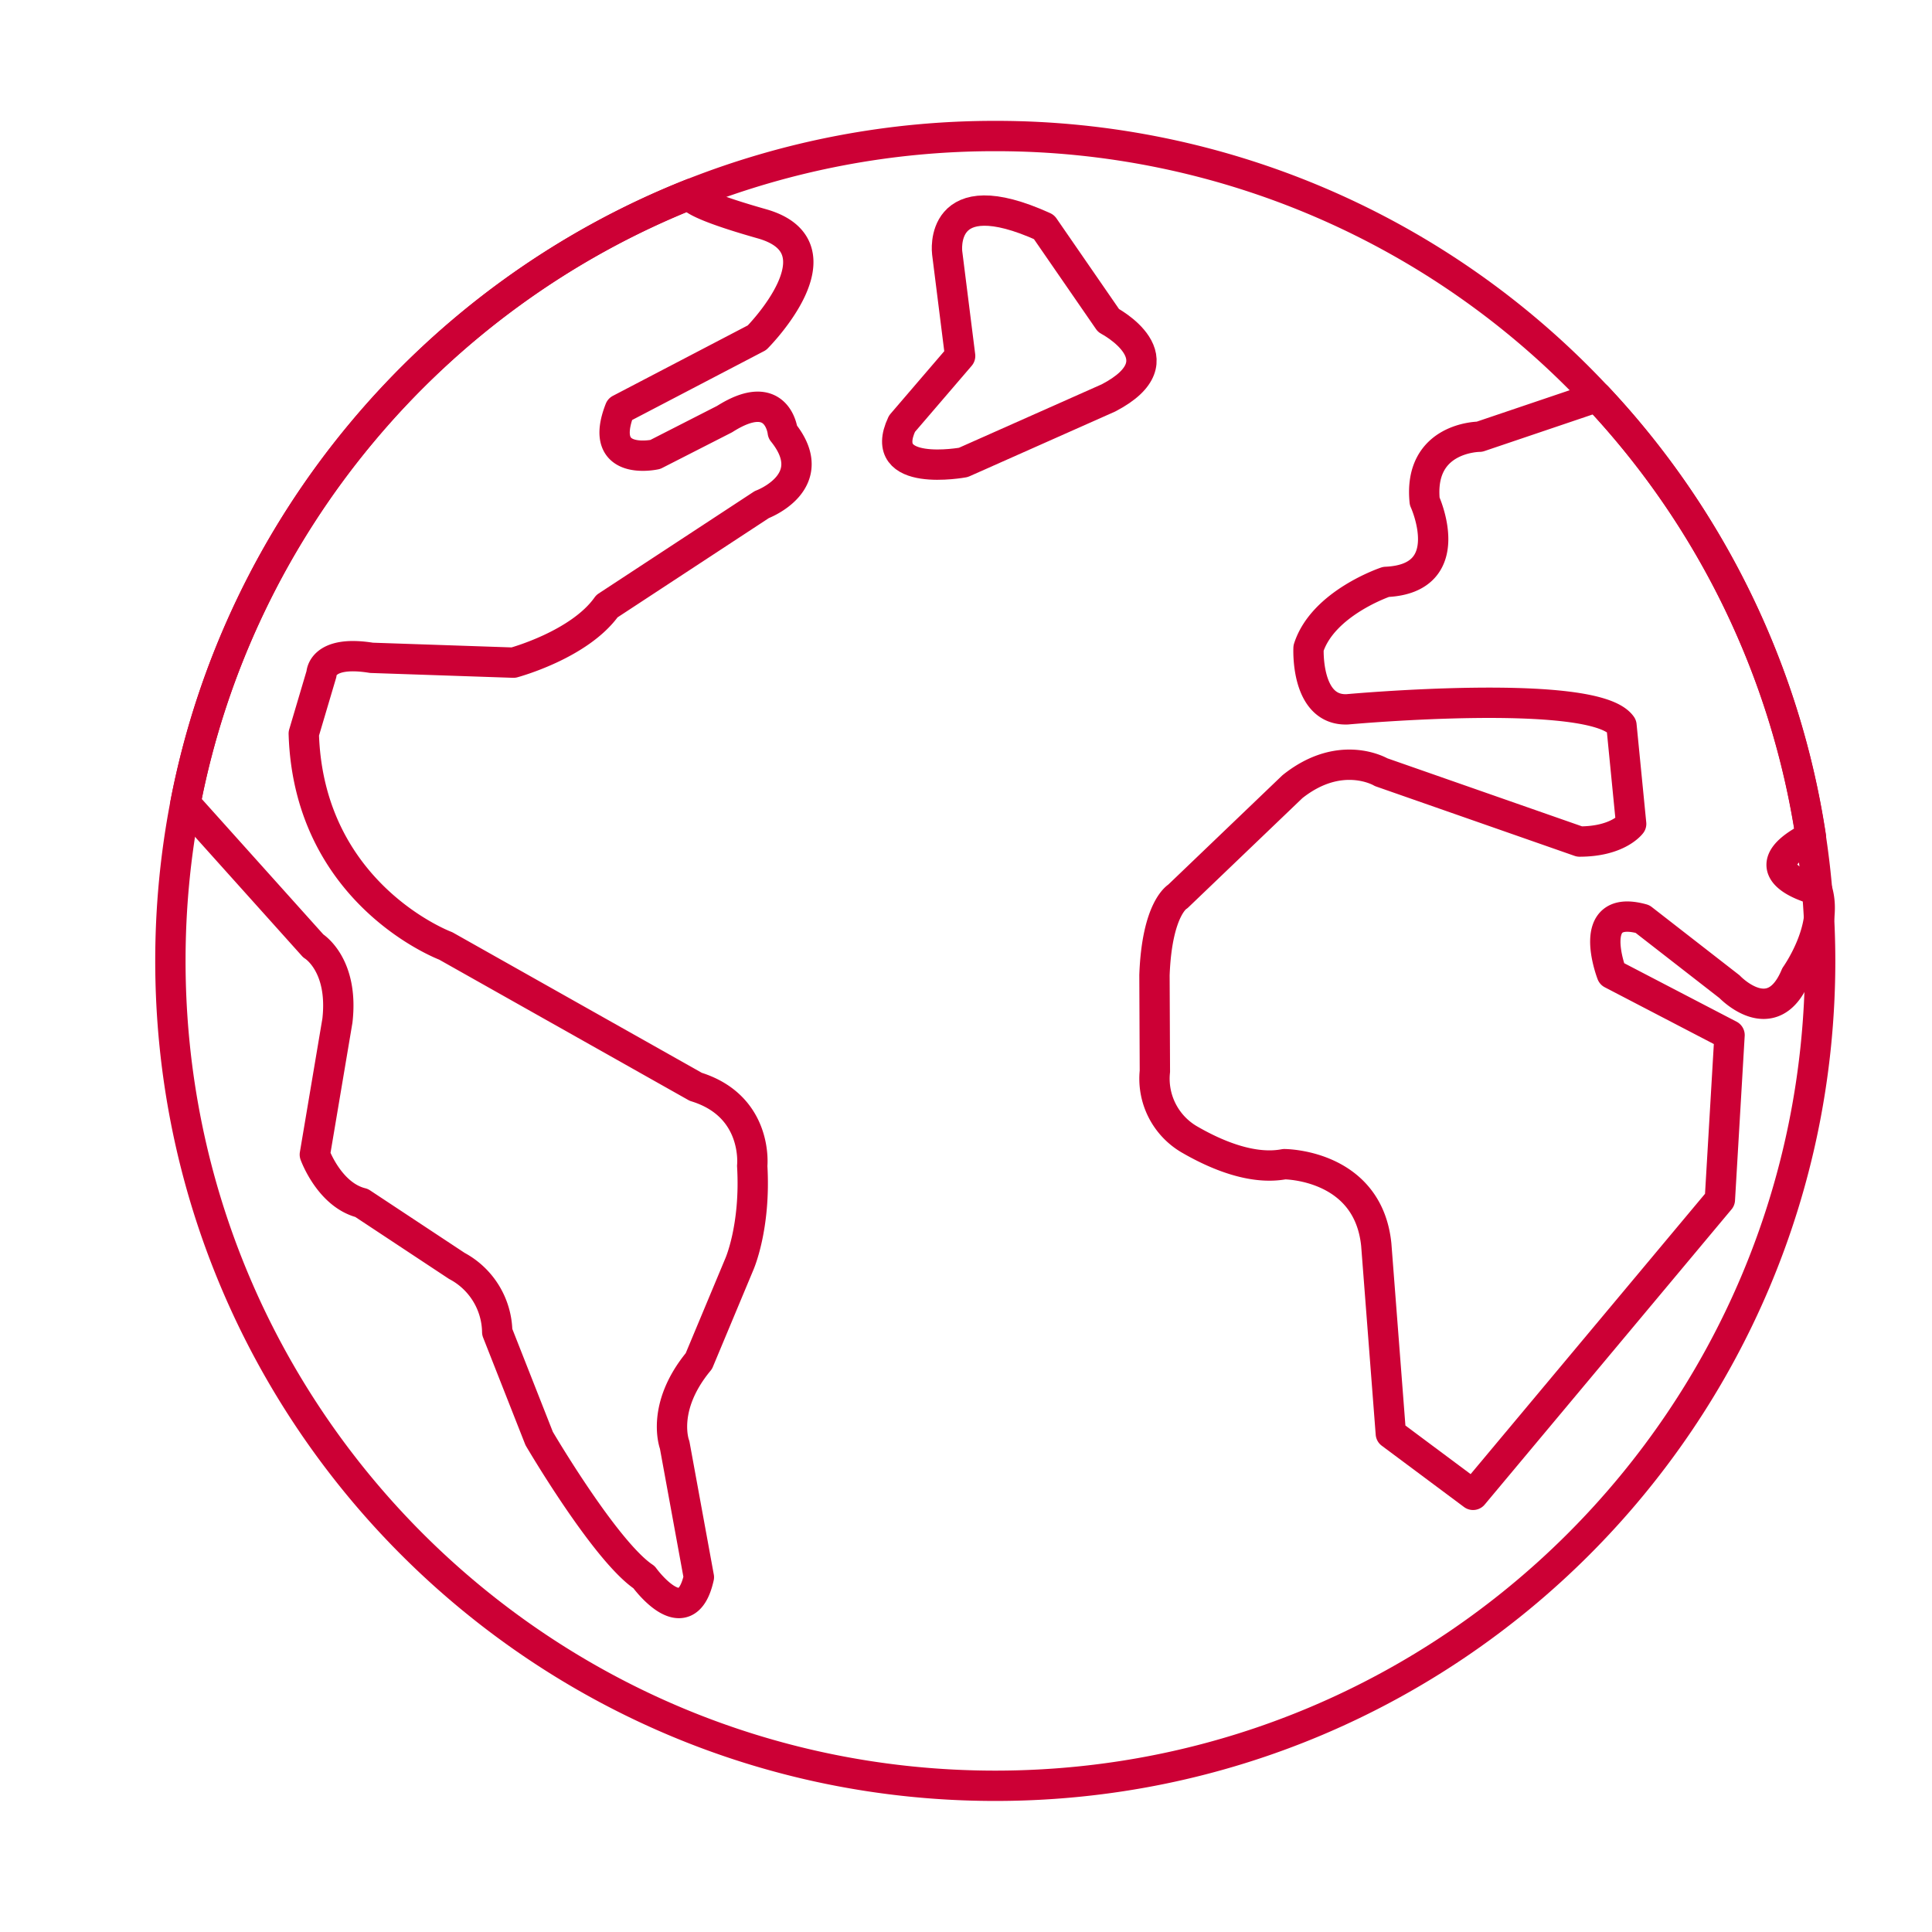 <?xml version="1.0" encoding="UTF-8"?> <svg xmlns="http://www.w3.org/2000/svg" viewBox="0 0 764.4 764.4"><defs><style>.cls-1,.cls-2{fill:none}.cls-1{stroke:#fbff30;stroke-miterlimit:10;stroke-width:4px;opacity:0}.cls-2{stroke:#cc0035;stroke-linecap:round;stroke-linejoin:round;stroke-width:12px}</style></defs><g id="Layer_8" data-name="Layer 8"><path class="cls-1" d="M2 2h760.4v760.4H2z"></path><path class="cls-2" d="M-218.33 3294.31c0 180.25-146.11 326.37-326.36 326.37s-326.37-146.12-326.37-326.37a327.84 327.84.0 0 1 5.94-62.29c21.32-110.33 98.21-200.85 200.38-241.29a325.64 325.64.0 0 1 120-22.78 325.48 325.48.0 0 1 238.15 103.2 325.35 325.35.0 0 1 84.53 174A328.12 328.12.0 0 1-218.33 3294.31z" transform="translate(938.48 -2914.13)"></path><path class="cls-2" d="M-563.73 3014.14s-3.83-29.36 38.3-10.21l25.53 37s29.35 15.32.0 30.63l-57.44 25.53s-34.47 6.38-24.26-15.32l23-26.8z" transform="translate(938.48 -2914.13)"></path><path class="cls-2" d="M-222 3245.14c-27.44 14 2.49 21.14 2.49 21.14 4.68 15.35-8.5 33.79-8.5 33.79-9.28 22.29-26.17 4.46-26.17 4.46l-34.46-26.8c-23-6.38-12.13 21.7-12.13 21.7l46.59 24.25-3.83 65.1-97.65 116.79-32.54-24.25-5.75-74.67c-3.19-31.91-36.38-31.91-36.38-31.91-12.64 2.39-26.94-3.64-37.49-9.75a27.8 27.8.0 0 1-13.73-27l-.16-38.07c1-26.66 9.26-31.13 9.26-31.13l45.31-43.4c19.15-15.31 35.11-5.74 35.11-5.74l78.5 27.44c15.31.0 20.42-7 20.42-7l-3.83-38.93c-10.85-15.32-108.5-6.38-108.5-6.38-16.59.64-15.31-24.25-15.31-24.25 5.74-17.87 30.63-26.17 30.63-26.17 29.36-1.28 15.32-31.91 15.32-31.91-2.55-25.53 21.7-25.53 21.7-25.53l46.57-15.75A325.35 325.35.0 0 1-222 3245.14z" transform="translate(938.48 -2914.13)"></path><path class="cls-2" d="M-664.74 2990.73c-102.17 40.44-179.06 131-200.38 241.29l50.57 56.34s12.13 7.24 9.57 29.58l-8.93 53s5.74 16 18.51 19.15l37.65 24.89a30.11 30.11.0 0 1 16 26.16l16.59 42.13s26.17 44.67 41.49 54.88c0 0 16.59 23 21.7.0l-9.58-52.33s-5.74-14.68 9.58-33.19l16-38.29s6.54-14.68 5.11-38.93c0 0 2.55-23.62-22.34-31.28l-98.92-55.74s-54.25-20.2-56.17-84l7-23.61s0-9.57 19.79-6.38l56.16 1.91s26.17-7 37-22.34l61.27-40.2s24.25-8.94 8.29-28.72c0 0-1.91-18.51-23-5.11l-27.44 14s-23 5.11-14-17.87l54.25-28.33s35.45-35.56 1.92-45.07S-664.74 2990.73-664.74 2990.73z" transform="translate(938.48 -2914.13)"></path></g></svg> 